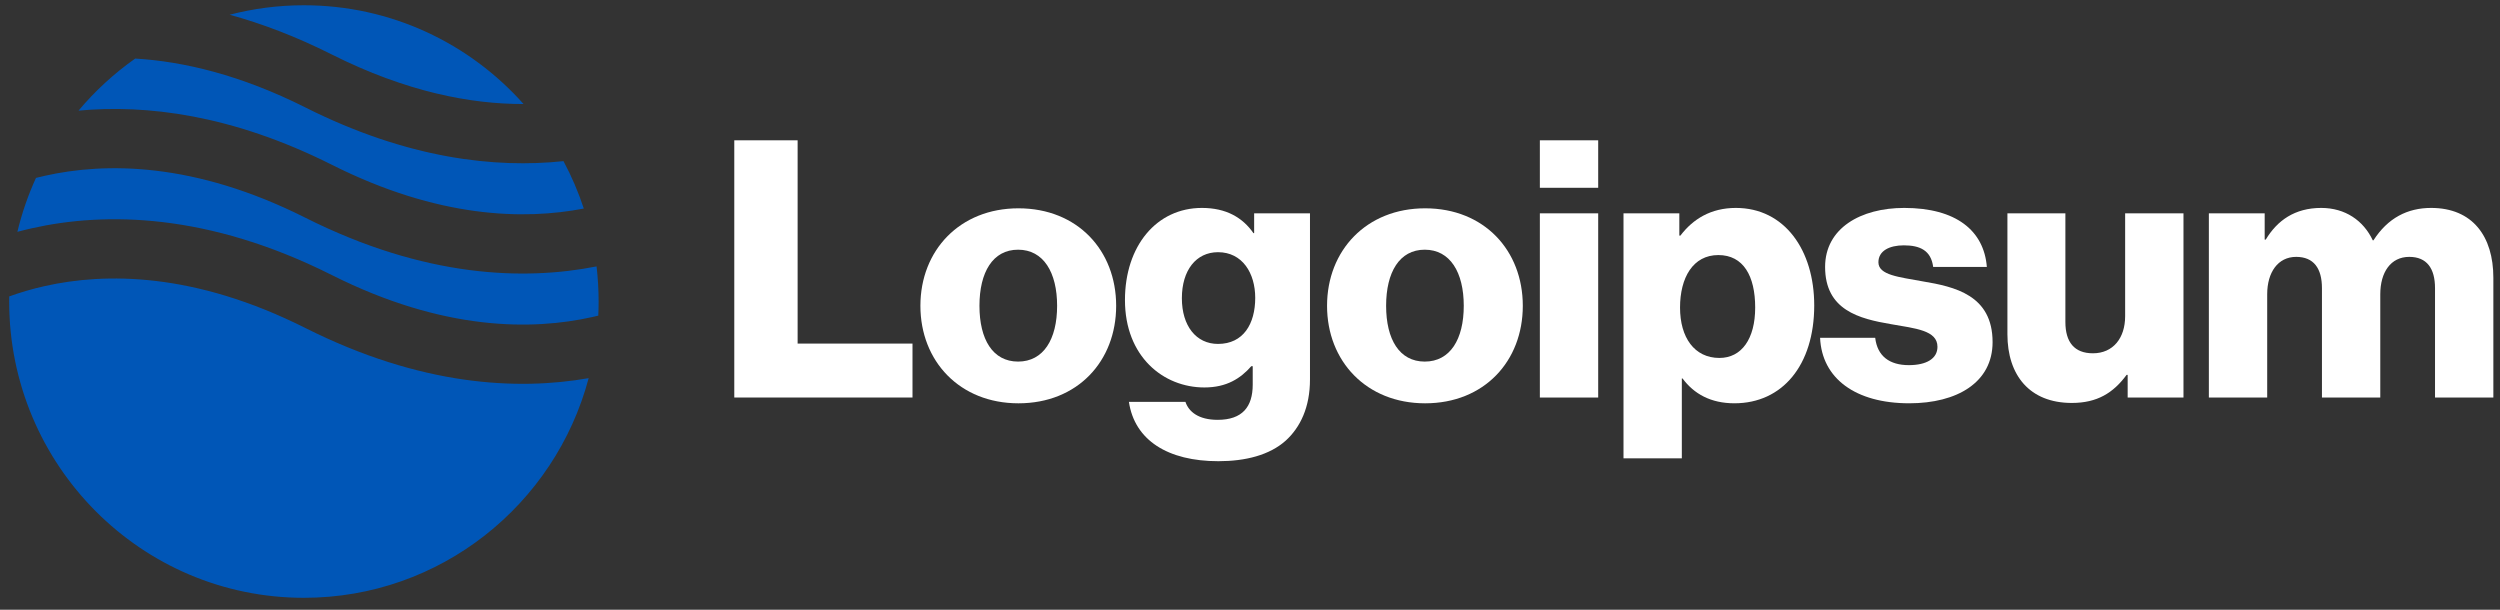 <svg width="123" height="30" viewBox="0 0 123 30" fill="none" xmlns="http://www.w3.org/2000/svg">
<rect x="0" y="0" width="123" height="30" fill="#333333" stroke="none"/>
<path d="M36.127 19.558H44.895V16.904H39.243V6.903H36.127V19.558Z" fill="white"/>
<path d="M50.09 17.79C48.84 17.79 48.189 16.692 48.189 15.046C48.189 13.4 48.84 12.285 50.09 12.285C51.34 12.285 52.01 13.4 52.01 15.046C52.01 16.692 51.34 17.79 50.09 17.79ZM50.108 19.843C53.013 19.843 54.915 17.772 54.915 15.046C54.915 12.32 53.013 10.249 50.108 10.249C47.221 10.249 45.284 12.32 45.284 15.046C45.284 17.772 47.221 19.843 50.108 19.843Z" fill="white"/>
<path d="M59.944 22.691C61.282 22.691 62.461 22.39 63.254 21.682C63.976 21.027 64.451 20.036 64.451 18.673V10.496H61.704V11.47H61.669C61.141 10.708 60.331 10.23 59.134 10.23C56.898 10.23 55.348 12.107 55.348 14.762C55.348 17.541 57.232 19.063 59.257 19.063C60.349 19.063 61.035 18.62 61.563 18.018H61.634V18.921C61.634 20.019 61.123 20.656 59.908 20.656C58.958 20.656 58.482 20.249 58.324 19.771H55.542C55.824 21.665 57.461 22.691 59.944 22.691ZM59.926 16.921C58.852 16.921 58.148 16.036 58.148 14.673C58.148 13.293 58.852 12.408 59.926 12.408C61.123 12.408 61.757 13.434 61.757 14.655C61.757 15.93 61.176 16.921 59.926 16.921Z" fill="white"/>
<path d="M70.098 17.79C68.848 17.79 68.197 16.692 68.197 15.046C68.197 13.4 68.848 12.285 70.098 12.285C71.348 12.285 72.017 13.4 72.017 15.046C72.017 16.692 71.348 17.79 70.098 17.79ZM70.116 19.843C73.021 19.843 74.922 17.772 74.922 15.046C74.922 12.32 73.021 10.249 70.116 10.249C67.228 10.249 65.291 12.32 65.291 15.046C65.291 17.772 67.228 19.843 70.116 19.843Z" fill="white"/>
<path d="M75.761 19.559H78.631V10.496H75.761V19.559ZM75.761 9.239H78.631V6.903H75.761V9.239Z" fill="white"/>
<path d="M79.876 22.55H82.746V18.62H82.781C83.345 19.381 84.172 19.842 85.334 19.842C87.694 19.842 89.26 17.965 89.26 15.027C89.26 12.301 87.799 10.23 85.405 10.23C84.172 10.23 83.292 10.779 82.675 11.593H82.623V10.496H79.876V22.55ZM84.595 17.611C83.362 17.611 82.658 16.602 82.658 15.133C82.658 13.664 83.292 12.549 84.542 12.549C85.774 12.549 86.355 13.576 86.355 15.133C86.355 16.673 85.686 17.611 84.595 17.611Z" fill="white"/>
<path d="M93.933 19.842C96.292 19.842 98.035 18.815 98.035 16.833C98.035 14.514 96.169 14.107 94.584 13.841C93.439 13.629 92.418 13.54 92.418 12.903C92.418 12.337 92.964 12.071 93.668 12.071C94.461 12.071 95.007 12.319 95.112 13.133H97.753C97.612 11.346 96.239 10.23 93.686 10.23C91.555 10.23 89.795 11.222 89.795 13.133C89.795 15.257 91.468 15.682 93.034 15.948C94.232 16.16 95.323 16.248 95.323 17.063C95.323 17.647 94.778 17.965 93.915 17.965C92.964 17.965 92.365 17.523 92.26 16.62H89.548C89.636 18.62 91.291 19.842 93.933 19.842Z" fill="white"/>
<path d="M101.934 19.825C103.184 19.825 103.976 19.329 104.628 18.444H104.681V19.559H107.427V10.497H104.557V15.559C104.557 16.639 103.959 17.382 102.973 17.382C102.057 17.382 101.617 16.833 101.617 15.842V10.497H98.765V16.444C98.765 18.462 99.856 19.825 101.934 19.825Z" fill="white"/>
<path d="M108.676 19.558H111.546V14.479C111.546 13.399 112.074 12.638 112.972 12.638C113.835 12.638 114.24 13.204 114.24 14.178V19.558H117.11V14.479C117.11 13.399 117.62 12.638 118.536 12.638C119.398 12.638 119.803 13.204 119.803 14.178V19.558H122.673V13.664C122.673 11.629 121.652 10.23 119.61 10.23C118.448 10.23 117.479 10.726 116.775 11.823H116.74C116.282 10.85 115.384 10.23 114.204 10.23C112.901 10.23 112.039 10.85 111.475 11.788H111.422V10.496H108.676V19.558Z" fill="white"/>
<path fill-rule="evenodd" clip-rule="evenodd" d="M6.652 2.881C5.615 3.611 4.677 4.473 3.863 5.443C7.19 5.132 11.417 5.64 16.325 8.106C21.566 10.741 25.786 10.829 28.723 10.26C28.456 9.449 28.121 8.669 27.724 7.928C24.361 8.285 20.051 7.813 15.028 5.288C11.838 3.685 9.027 3.024 6.652 2.881ZM25.759 5.118C23.105 2.136 19.246 0.259 14.952 0.259C13.691 0.259 12.467 0.421 11.3 0.725C12.88 1.159 14.559 1.793 16.325 2.681C20.003 4.529 23.178 5.124 25.759 5.118ZM29.351 13.107C25.803 13.811 20.903 13.667 15.028 10.714C9.536 7.953 5.164 7.988 2.216 8.647C2.064 8.681 1.915 8.716 1.77 8.753C1.384 9.597 1.076 10.485 0.855 11.406C1.091 11.343 1.335 11.283 1.587 11.226C5.164 10.427 10.217 10.462 16.325 13.532C21.817 16.293 26.189 16.258 29.137 15.599C29.238 15.577 29.338 15.553 29.436 15.529C29.446 15.3 29.452 15.068 29.452 14.836C29.452 14.251 29.417 13.674 29.351 13.107ZM28.962 18.605C25.448 19.223 20.692 18.986 15.028 16.14C9.536 13.379 5.164 13.414 2.216 14.072C1.562 14.218 0.973 14.396 0.454 14.584C0.452 14.668 0.452 14.752 0.452 14.836C0.452 22.886 6.944 29.412 14.952 29.412C21.663 29.412 27.309 24.829 28.962 18.605Z" fill="#0056b7"/>
</svg>
